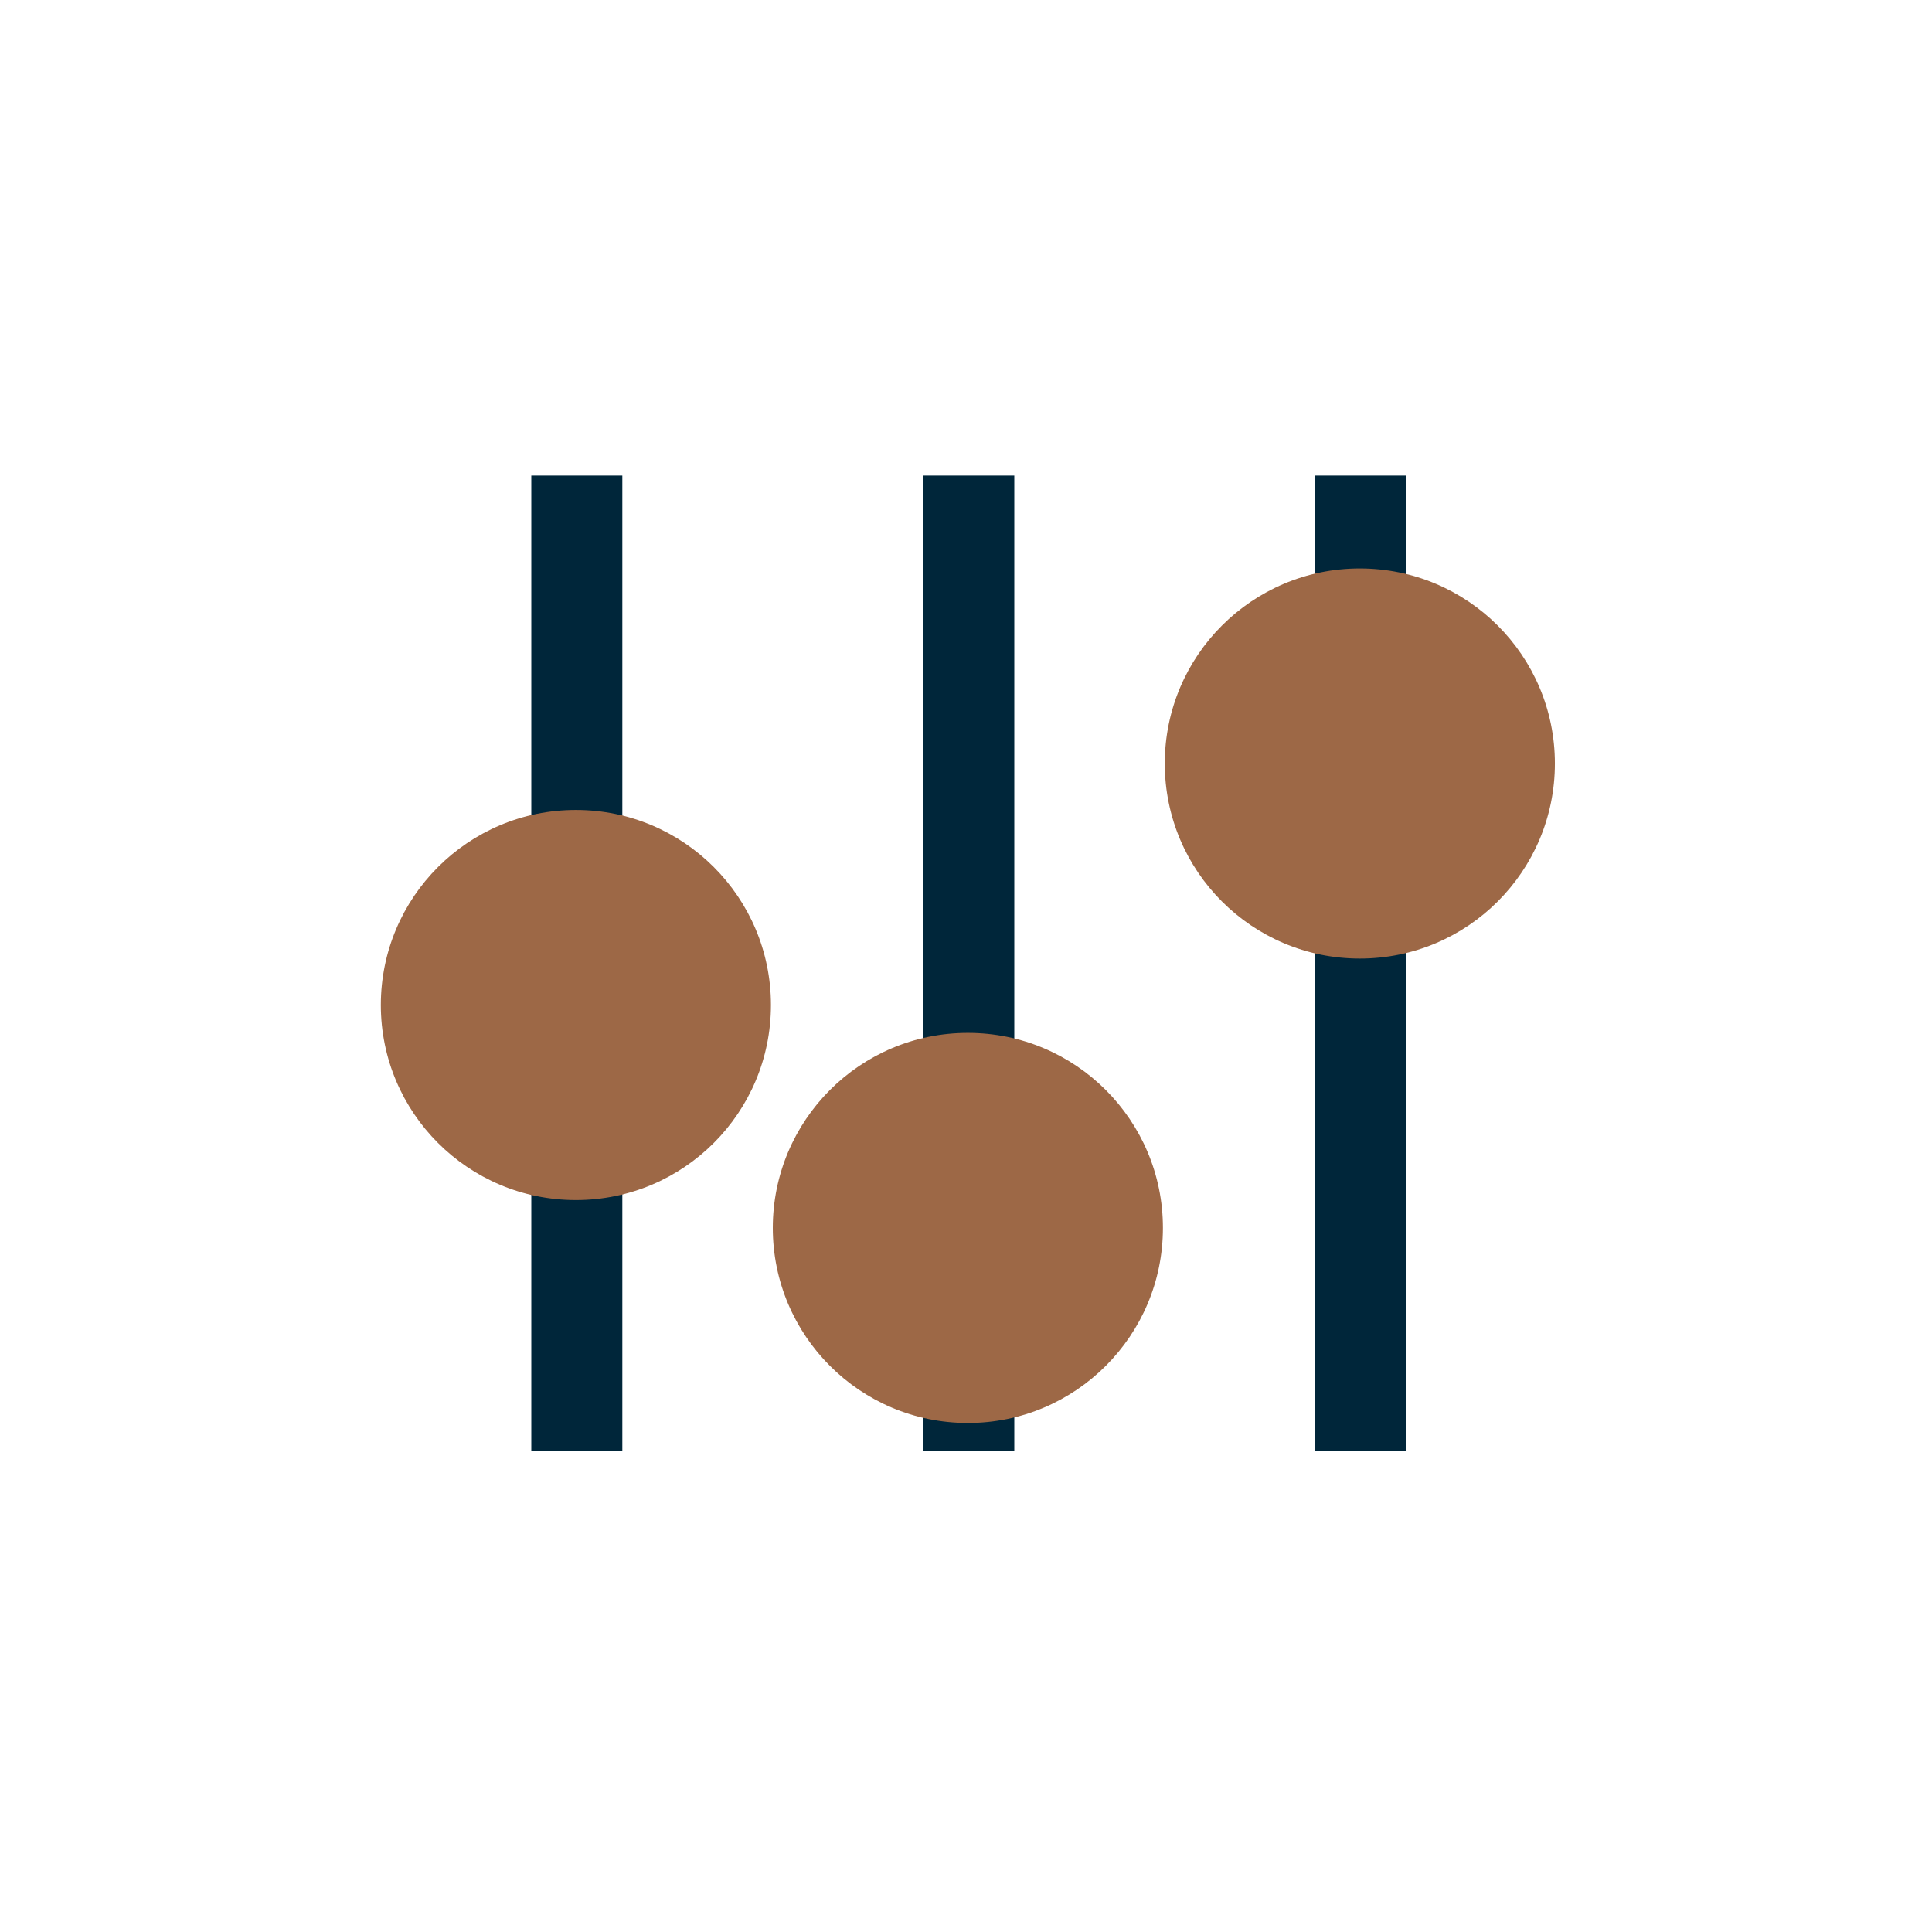 <?xml version="1.0" encoding="utf-8"?>
<!-- Generator: Adobe Illustrator 26.5.0, SVG Export Plug-In . SVG Version: 6.00 Build 0)  -->
<svg version="1.1" id="Layer_1" xmlns="http://www.w3.org/2000/svg" xmlns:xlink="http://www.w3.org/1999/xlink" x="0px" y="0px"
	 viewBox="0 0 104 104" style="enable-background:new 0 0 104 104;" xml:space="preserve">
<style type="text/css">
	.st0{fill:#FFFFFF;}
	.st1{fill:#00263A;}
	.st2{fill:#9D6846;}
</style>
<path id="BG" class="st0" d="M0,0h104v104H0V0z"/>
<g>
	<rect id="bar_3" x="70.8" y="25.6" class="st1" width="4.9" height="52.5"/>
	<circle id="Ellipse_29" class="st2" cx="73.2" cy="41.1" r="10.5"/>
</g>
<g>
	<rect id="bar_2" x="49.7" y="25.6" class="st1" width="4.9" height="52.5"/>
	<circle id="Ellipse_30" class="st2" cx="52.1" cy="66.1" r="10.5"/>
</g>
<g>
	<rect id="bar_1" x="28.6" y="25.6" class="st1" width="4.9" height="52.5"/>
	<circle id="Ellipse_31" class="st2" cx="31" cy="54.1" r="10.5"/>
</g>
</svg>
